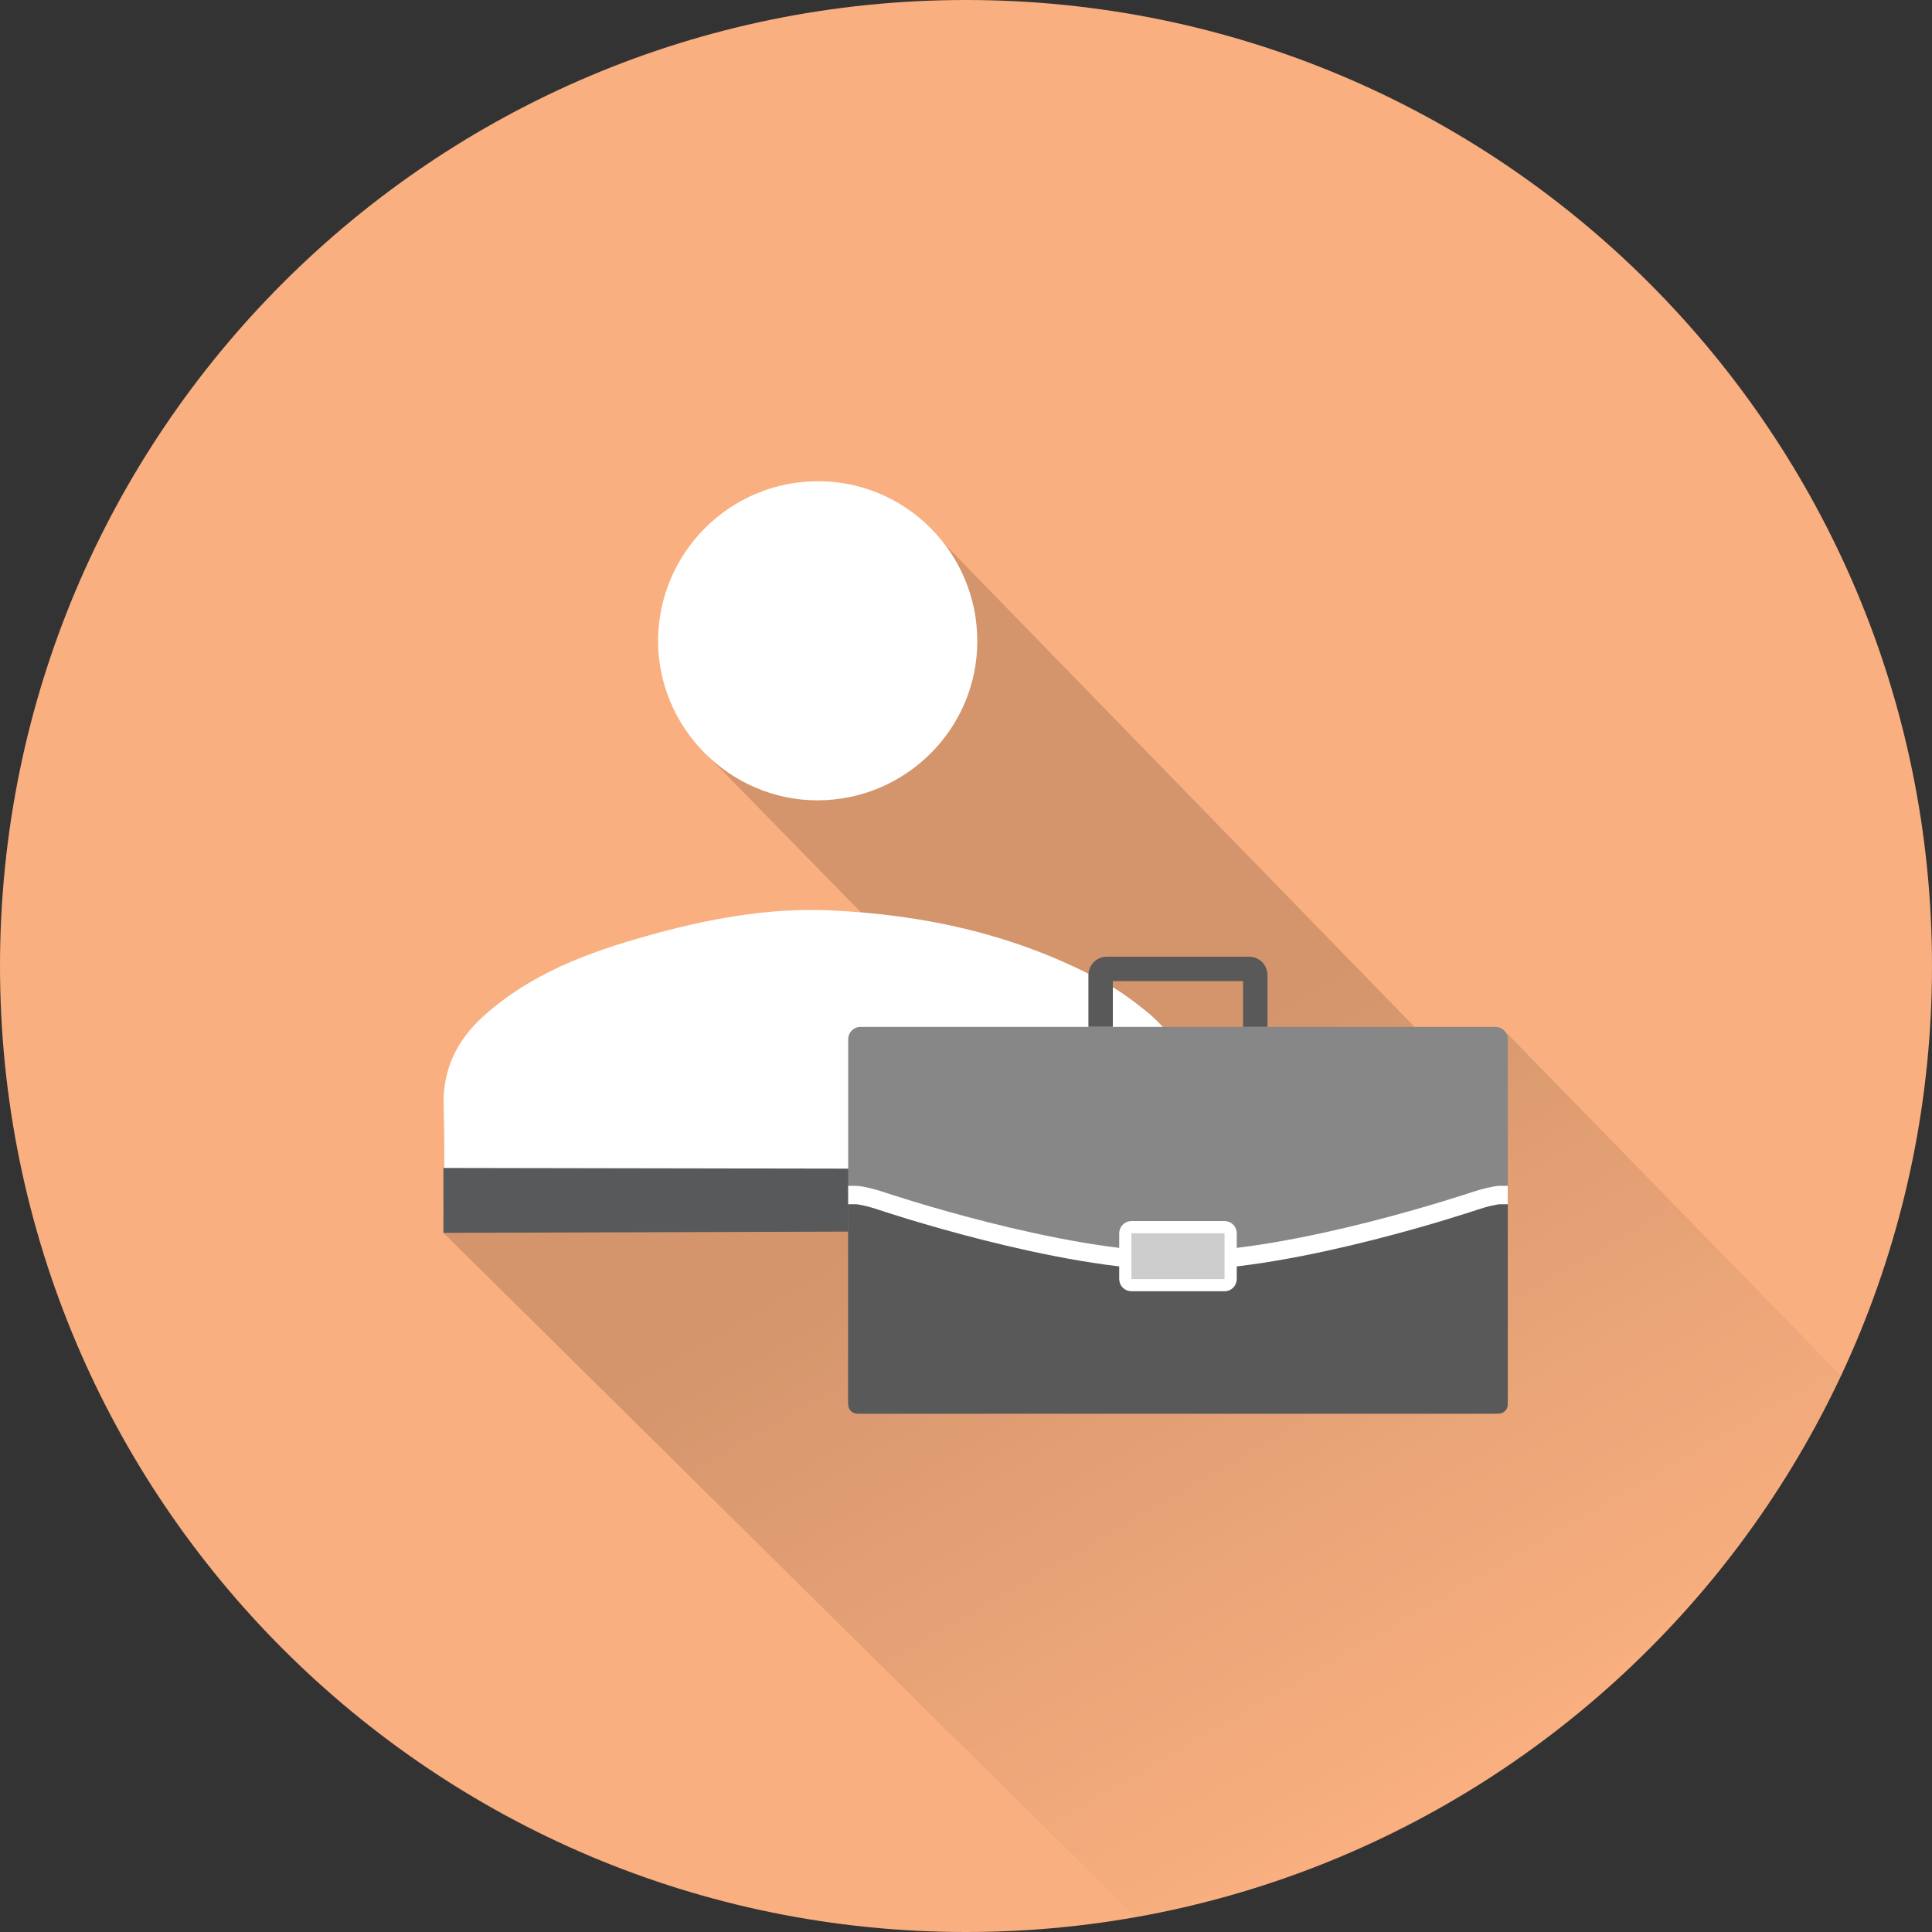 <?xml version="1.0" encoding="utf-8"?>
<!-- Generator: Adobe Illustrator 16.0.0, SVG Export Plug-In . SVG Version: 6.00 Build 0)  -->
<!DOCTYPE svg PUBLIC "-//W3C//DTD SVG 1.1//EN" "http://www.w3.org/Graphics/SVG/1.1/DTD/svg11.dtd">
<svg version="1.1" id="Layer_1" xmlns="http://www.w3.org/2000/svg" xmlns:xlink="http://www.w3.org/1999/xlink" x="0px" y="0px"
	 width="100px" height="100px" viewBox="2 0 100 100" enable-background="new 2 0 100 100" xml:space="preserve">
<rect x="2" y="0" width="100" height="100" fill="#333333" stroke="none"/>
<g>
	<path fill="#F9AF7F" d="M2,50C2,22.386,24.385,0,52,0c27.613,0,50,22.386,50,50s-22.387,50-50,50C24.385,100,2,77.614,2,50"/>
</g>
<g>
	<g>
		<linearGradient id="SVGID_1_" gradientUnits="userSpaceOnUse" x1="75.914" y1="93.138" x2="41.495" y2="33.522">
			<stop  offset="0" style="stop-color:#000000;stop-opacity:0"/>
			<stop  offset="0.58" style="stop-color:#000000;stop-opacity:0.15"/>
		</linearGradient>
		<path fill="url(#SVGID_1_)" d="M60.783,99.23c13.895-3.354,31.028-14.294,36.504-28.018L80.008,53.495L75.5,53.443L50.849,28.12
			L38.666,39.152l8.168,8.348L24.952,63.812L60.783,99.23z"/>
	</g>
</g>
<g>
	<g id="siG5E8_2_">
		<g>
			<path fill="#FFFFFF" d="M44.324,63.611c-6.122,0-12.243-0.02-18.37,0.018c-0.816,0.006-1.021-0.236-1-1.018
				c0.057-1.791,0.061-3.586,0.008-5.371c-0.056-1.908,0.701-3.42,2.077-4.658c2.429-2.182,5.392-3.289,8.472-4.146
				c3.064-0.861,6.189-1.453,9.381-1.318c4.944,0.213,9.707,1.26,14.111,3.629c0.832,0.451,1.613,1.018,2.35,1.613
				c1.582,1.299,2.424,2.947,2.35,5.055c-0.066,1.762-0.049,3.527,0,5.287c0.02,0.719-0.191,0.93-0.916,0.926
				C56.631,63.6,50.481,63.611,44.324,63.611z"/>
			<path fill="#FFFFFF" d="M44.36,24.908c4.538,0.005,8.232,3.725,8.224,8.285c-0.004,4.544-3.72,8.234-8.283,8.232
				c-4.531-0.004-8.262-3.763-8.24-8.289C36.094,28.581,39.803,24.899,44.36,24.908z"/>
		</g>
	</g>
	<polygon fill="#58595B" points="63.658,60.52 24.952,60.453 24.952,63.812 63.705,63.691 	"/>
</g>
<g>
	<path fill="#F9AF7F" d="M122,50c0-27.614,22.385-50,50-50c27.613,0,50,22.386,50,50s-22.387,50-50,50
		C144.385,100,122,77.614,122,50"/>
</g>
<g>
	<path fill="#A07956" d="M194.215,66.021c0,0.456-0.373,0.829-0.828,0.829H150.28c-0.456,0-0.829-0.373-0.829-0.829V41.429
		c0-0.456,0.373-0.829,0.829-0.829h43.106c0.455,0,0.828,0.373,0.828,0.829V66.021z"/>
</g>
<linearGradient id="SVGID_2_" gradientUnits="userSpaceOnUse" x1="199.158" y1="92.19" x2="175.767" y2="51.676">
	<stop  offset="0" style="stop-color:#000000;stop-opacity:0"/>
	<stop  offset="0.58" style="stop-color:#000000;stop-opacity:0.15"/>
</linearGradient>
<path fill="url(#SVGID_2_)" d="M181.783,99.23c18.219-4.397,30.125-14.385,37.305-32.38l-24.916-25.801v25.884h-44.154
	L181.783,99.23z"/>
<linearGradient id="SVGID_3_" gradientUnits="userSpaceOnUse" x1="180.315" y1="41.448" x2="177.632" y2="36.8">
	<stop  offset="0" style="stop-color:#000000;stop-opacity:0.1"/>
	<stop  offset="0.58" style="stop-color:#000000;stop-opacity:0.15"/>
</linearGradient>
<path fill="url(#SVGID_3_)" d="M181.783,40.6l-3.914-3.938v3.938"/>
<linearGradient id="SVGID_4_" gradientUnits="userSpaceOnUse" x1="169.698" y1="41.448" x2="167.015" y2="36.8">
	<stop  offset="0" style="stop-color:#000000;stop-opacity:0.1"/>
	<stop  offset="0.58" style="stop-color:#000000;stop-opacity:0.15"/>
</linearGradient>
<path fill="url(#SVGID_4_)" d="M171.166,40.6l-3.914-3.938v3.938"/>
<g>
	<path fill="#7A5C40" d="M194.215,66.228c0,0.343-0.279,0.623-0.623,0.623h-43.518c-0.343,0-0.623-0.28-0.623-0.623V52.636
		c0-0.343,0.273-0.561,0.607-0.484l21.168,4.82c0.334,0.076,0.881,0.076,1.215,0l21.166-4.82c0.334-0.076,0.607,0.142,0.607,0.484
		V66.228z"/>
</g>
<g>
	<path fill="none" stroke="#FFFFFF" stroke-width="1.248" stroke-miterlimit="10" d="M149.451,52.013c0,0,0.238,0,0.529,0
		s1.062,0.18,1.712,0.399c0,0,12.08,4.08,20.142,4.08c8.061,0,20.141-4.08,20.141-4.08c0.65-0.22,1.42-0.399,1.711-0.399
		s0.529,0,0.529,0"/>
</g>
<g>
	<path fill="#CCCCCC" d="M174.994,58.127c0.229,0,0.414-0.187,0.414-0.414v-3.111c0-0.228-0.186-0.414-0.414-0.414h-6.322
		c-0.228,0-0.414,0.187-0.414,0.414v3.111c0,0.228,0.187,0.414,0.414,0.414H174.994z"/>
	<path fill="none" stroke="#FFFFFF" stroke-width="0.829" stroke-miterlimit="10" d="M174.994,58.127
		c0.229,0,0.414-0.187,0.414-0.414v-3.111c0-0.228-0.186-0.414-0.414-0.414h-6.322c-0.228,0-0.414,0.187-0.414,0.414v3.111
		c0,0.228,0.187,0.414,0.414,0.414H174.994z"/>
</g>
<g>
	<path fill="none" stroke="#7A5C40" stroke-width="1.658" stroke-miterlimit="10" d="M166.583,40.601v-3.524
		c0-0.228,0.187-0.415,0.414-0.415h9.671c0.229,0,0.414,0.187,0.414,0.415v3.524"/>
</g>
<g>
	<path fill="#F9AF7F" d="M232.667,50c0-27.614,22.385-50,49.999-50s50.001,22.386,50.001,50s-22.387,50-50.001,50
		S232.667,77.614,232.667,50"/>
</g>
<g>
	<path fill="#A07956" d="M304.882,65.781c0,0.588-0.481,1.069-1.069,1.069h-42.625c-0.588,0-1.069-0.481-1.069-1.069V24.235
		c0-0.588,0.481-1.069,1.069-1.069h42.625c0.588,0,1.069,0.481,1.069,1.069V65.781z"/>
</g>
<g>
	<path fill="#906D4D" d="M304.882,66.029c0,0.452-0.37,0.822-0.821,0.822h-43.121c-0.451,0-0.821-0.37-0.821-0.822V41.871
		c0-0.452,0.37-0.822,0.821-0.822h43.121c0.451,0,0.821,0.37,0.821,0.822V66.029z"/>
</g>
<linearGradient id="SVGID_5_" gradientUnits="userSpaceOnUse" x1="309.825" y1="92.189" x2="286.434" y2="51.675">
	<stop  offset="0" style="stop-color:#000000;stop-opacity:0"/>
	<stop  offset="0.58" style="stop-color:#000000;stop-opacity:0.15"/>
</linearGradient>
<path fill="url(#SVGID_5_)" d="M292.45,99.23c18.218-4.397,30.124-14.385,37.305-32.38l-24.916-25.801v25.884h-44.154L292.45,99.23z
	"/>
<g id="siG5E8_40_">
	<g>
		<path fill="#FFFFFF" d="M282.493,64.352c-6.122,0-12.243-0.02-18.37,0.018c-0.815,0.007-1.021-0.235-1-1.018
			c0.058-1.791,0.062-3.586,0.008-5.371c-0.056-1.908,0.701-3.42,2.077-4.658c2.428-2.182,5.393-3.289,8.473-4.147
			c3.063-0.86,6.188-1.453,9.379-1.317c4.945,0.213,9.709,1.26,14.113,3.629c0.832,0.451,1.613,1.018,2.35,1.612
			c1.582,1.3,2.424,2.949,2.35,5.056c-0.068,1.762-0.049,3.528,0,5.287c0.018,0.719-0.191,0.93-0.916,0.926
			C294.802,64.341,288.649,64.352,282.493,64.352z"/>
		<path fill="#FFFFFF" d="M282.529,28.404c4.538,0.005,8.231,3.725,8.226,8.285c-0.004,4.544-3.721,8.234-8.283,8.232
			c-4.531-0.005-8.263-3.763-8.24-8.289C274.265,32.077,277.974,28.396,282.529,28.404z"/>
	</g>
</g>
<g>
	<path fill="#7A5C40" d="M304.882,66.228c0,0.343-0.28,0.623-0.623,0.623h-43.518c-0.343,0-0.623-0.28-0.623-0.623V52.636
		c0-0.343,0.273-0.561,0.607-0.484l21.167,4.82c0.334,0.076,0.881,0.076,1.215,0l21.167-4.82c0.334-0.076,0.607,0.142,0.607,0.484
		V66.228z"/>
</g>
<g>
	<path fill="none" stroke="#E6E6E6" stroke-width="1.248" stroke-miterlimit="10" d="M260.118,52.013c0,0,0.238,0,0.529,0
		s1.062,0.18,1.712,0.399c0,0,12.08,4.08,20.142,4.08c8.061,0,20.14-4.08,20.14-4.08c0.65-0.22,1.421-0.399,1.712-0.399
		s0.529,0,0.529,0"/>
</g>
<g>
	<path fill="#FFFFFF" d="M285.661,58.127c0.228,0,0.414-0.187,0.414-0.414v-3.111c0-0.228-0.187-0.414-0.414-0.414h-6.322
		c-0.228,0-0.414,0.187-0.414,0.414v3.111c0,0.228,0.187,0.414,0.414,0.414H285.661z"/>
	<path fill="none" stroke="#E6E6E6" stroke-width="0.829" stroke-miterlimit="10" d="M285.661,58.127
		c0.228,0,0.414-0.187,0.414-0.414v-3.111c0-0.228-0.187-0.414-0.414-0.414h-6.322c-0.228,0-0.414,0.187-0.414,0.414v3.111
		c0,0.228,0.187,0.414,0.414,0.414H285.661z"/>
</g>
<linearGradient id="SVGID_6_" gradientUnits="userSpaceOnUse" x1="290.8" y1="24.013" x2="288.116" y2="19.365">
	<stop  offset="0" style="stop-color:#000000;stop-opacity:0.1"/>
	<stop  offset="0.58" style="stop-color:#000000;stop-opacity:0.15"/>
</linearGradient>
<path fill="url(#SVGID_6_)" d="M292.268,23.166l-3.914-3.938v3.938"/>
<linearGradient id="SVGID_7_" gradientUnits="userSpaceOnUse" x1="280.183" y1="24.013" x2="277.499" y2="19.365">
	<stop  offset="0" style="stop-color:#000000;stop-opacity:0.1"/>
	<stop  offset="0.58" style="stop-color:#000000;stop-opacity:0.15"/>
</linearGradient>
<path fill="url(#SVGID_7_)" d="M281.65,23.166l-3.914-3.938v3.938"/>
<g>
	<path fill="none" stroke="#7A5C40" stroke-width="1.658" stroke-miterlimit="10" d="M277.067,23.166v-3.524
		c0-0.228,0.187-0.415,0.414-0.415h9.671c0.228,0,0.414,0.187,0.414,0.415v3.524"/>
</g>
<g>
	<path fill="#F9AF7F" d="M345.334,50c0-27.614,22.385-50,49.999-50s50.001,22.386,50.001,50s-22.387,50-50.001,50
		S345.334,77.614,345.334,50"/>
</g>
<g>
	<path fill="#A07956" d="M416.597,68.716c0,0.531-0.436,0.967-0.967,0.967h-38.545c-0.531,0-0.967-0.436-0.967-0.967V31.146
		c0-0.532,0.436-0.967,0.967-0.967h38.545c0.531,0,0.967,0.435,0.967,0.967V68.716z"/>
</g>
<g>
	<path fill="#906D4D" d="M416.597,68.94c0,0.409-0.335,0.743-0.743,0.743h-38.992c-0.408,0-0.743-0.334-0.743-0.743V47.094
		c0-0.409,0.335-0.743,0.743-0.743h38.992c0.408,0,0.743,0.334,0.743,0.743V68.94z"/>
</g>
<linearGradient id="SVGID_8_" gradientUnits="userSpaceOnUse" x1="425.421" y1="90.177" x2="397.459" y2="41.745">
	<stop  offset="0" style="stop-color:#000000;stop-opacity:0"/>
	<stop  offset="0.58" style="stop-color:#000000;stop-opacity:0.15"/>
</linearGradient>
<path fill="url(#SVGID_8_)" d="M405.355,98.963c28.312-7.297,36.146-26.63,39.144-39.829l-27.941-28.416v39.04h-39.927
	L405.355,98.963z"/>
<g id="siG5E8_1_">
	<g>
		<linearGradient id="SVGID_9_" gradientUnits="userSpaceOnUse" x1="396.357" y1="67.439" x2="396.357" y2="52.49">
			<stop  offset="0" style="stop-color:#E6E6E6"/>
			<stop  offset="0.187" style="stop-color:#CCCCCC"/>
			<stop  offset="1" style="stop-color:#FFFFFF"/>
		</linearGradient>
		<path fill="url(#SVGID_9_)" d="M396.352,67.423c-5.536,0-11.071-0.018-16.611,0.016c-0.738,0.006-0.924-0.213-0.904-0.92
			c0.052-1.619,0.055-3.243,0.007-4.857c-0.051-1.726,0.634-3.092,1.878-4.212c2.195-1.973,4.877-2.975,7.662-3.75
			c2.77-0.778,5.596-1.314,8.48-1.191c4.473,0.192,8.779,1.139,12.763,3.281c0.752,0.408,1.459,0.92,2.124,1.458
			c1.432,1.176,2.192,2.667,2.125,4.571c-0.062,1.594-0.044,3.19,0,4.781c0.016,0.65-0.173,0.841-0.828,0.837
			C407.481,67.413,401.918,67.423,396.352,67.423z"/>
		<path fill="#FFFFFF" d="M396.384,34.916c4.104,0.004,7.443,3.369,7.438,7.492c-0.004,4.109-3.364,7.446-7.49,7.444
			c-4.098-0.004-7.472-3.403-7.451-7.496C388.91,38.237,392.265,34.909,396.384,34.916z"/>
	</g>
</g>
<g>
	<path fill="#7A5C40" d="M416.597,69.119c0,0.31-0.254,0.563-0.563,0.563h-39.352c-0.31,0-0.563-0.254-0.563-0.563V56.828
		c0-0.31,0.247-0.507,0.55-0.438l19.14,4.36c0.303,0.068,0.797,0.068,1.1,0l19.14-4.36c0.303-0.068,0.55,0.129,0.55,0.438V69.119z"
		/>
</g>
<g>
	<path fill="none" stroke="#CCCCCC" stroke-width="1.129" stroke-miterlimit="10" d="M376.118,56.265c0,0,0.216,0,0.479,0
		s0.96,0.162,1.548,0.361c0,0,10.924,3.689,18.214,3.689c7.289,0,18.212-3.689,18.212-3.689c0.588-0.199,1.285-0.361,1.548-0.361
		s0.479,0,0.479,0"/>
</g>
<g>
	<path fill="#CCCCCC" d="M399.216,61.794c0.206,0,0.375-0.169,0.375-0.375v-2.812c0-0.206-0.169-0.375-0.375-0.375H393.5
		c-0.206,0-0.375,0.169-0.375,0.375v2.812c0,0.206,0.169,0.375,0.375,0.375H399.216z"/>
	<path fill="none" stroke="#FFFFFF" stroke-width="0.75" stroke-miterlimit="10" d="M399.216,61.794
		c0.206,0,0.375-0.169,0.375-0.375v-2.812c0-0.206-0.169-0.375-0.375-0.375H393.5c-0.206,0-0.375,0.169-0.375,0.375v2.812
		c0,0.206,0.169,0.375,0.375,0.375H399.216z"/>
</g>
<linearGradient id="SVGID_10_" gradientUnits="userSpaceOnUse" x1="403.863" y1="30.946" x2="401.437" y2="26.742">
	<stop  offset="0" style="stop-color:#000000;stop-opacity:0.1"/>
	<stop  offset="0.58" style="stop-color:#000000;stop-opacity:0.15"/>
</linearGradient>
<path fill="url(#SVGID_10_)" d="M405.19,30.179l-3.54-3.561v3.561"/>
<linearGradient id="SVGID_11_" gradientUnits="userSpaceOnUse" x1="394.262" y1="30.946" x2="391.835" y2="26.743">
	<stop  offset="0" style="stop-color:#000000;stop-opacity:0.1"/>
	<stop  offset="0.58" style="stop-color:#000000;stop-opacity:0.15"/>
</linearGradient>
<path fill="url(#SVGID_11_)" d="M395.589,30.179l-3.539-3.561v3.561"/>
<g>
	<path fill="none" stroke="#7A5C40" stroke-width="1.499" stroke-miterlimit="10" d="M391.445,30.18v-3.187
		c0-0.206,0.169-0.375,0.375-0.375h8.744c0.206,0,0.375,0.169,0.375,0.375v3.187"/>
</g>
<g>
	<g>
		<path fill="none" stroke="#595959" stroke-width="1.264" stroke-miterlimit="10" d="M58.968,53.153v-2.688
			c0-0.174,0.143-0.316,0.316-0.316h7.374c0.174,0,0.316,0.142,0.316,0.316v2.688"/>
	</g>
	<g>
		<path fill="#878787" d="M80.041,72.54c0,0.348-0.284,0.632-0.632,0.632H46.535c-0.348,0-0.632-0.284-0.632-0.632V53.784
			c0-0.348,0.285-0.632,0.632-0.632h32.875c0.348,0,0.632,0.284,0.632,0.632V72.54z"/>
	</g>
	<g>
		<path fill="#595959" d="M80.041,72.696c0,0.262-0.214,0.476-0.476,0.476H46.377c-0.261,0-0.475-0.214-0.475-0.476V62.331
			c0-0.262,0.208-0.428,0.463-0.37l16.143,3.677c0.255,0.058,0.673,0.058,0.928,0l16.141-3.677c0.255-0.058,0.464,0.108,0.464,0.37
			V72.696z"/>
	</g>
	<g>
		<path fill="none" stroke="#FFFFFF" stroke-width="0.952" stroke-miterlimit="10" d="M45.902,61.855c0,0,0.182,0,0.403,0
			s0.81,0.137,1.306,0.305c0,0,9.213,3.112,15.361,3.112c6.146,0,15.359-3.112,15.359-3.112c0.496-0.168,1.083-0.305,1.305-0.305
			c0.223,0,0.404,0,0.404,0"/>
	</g>
	<g>
		<path fill="#CCCCCC" d="M65.382,66.52c0.174,0,0.316-0.143,0.316-0.316v-2.371c0-0.174-0.143-0.316-0.316-0.316h-4.82
			c-0.174,0-0.316,0.143-0.316,0.316v2.371c0,0.174,0.143,0.316,0.316,0.316H65.382z"/>
		<path fill="none" stroke="#FFFFFF" stroke-width="0.632" stroke-miterlimit="10" d="M65.382,66.52
			c0.174,0,0.316-0.143,0.316-0.316v-2.371c0-0.174-0.143-0.316-0.316-0.316h-4.82c-0.174,0-0.316,0.143-0.316,0.316v2.371
			c0,0.174,0.143,0.316,0.316,0.316H65.382z"/>
	</g>
</g>
</svg>
